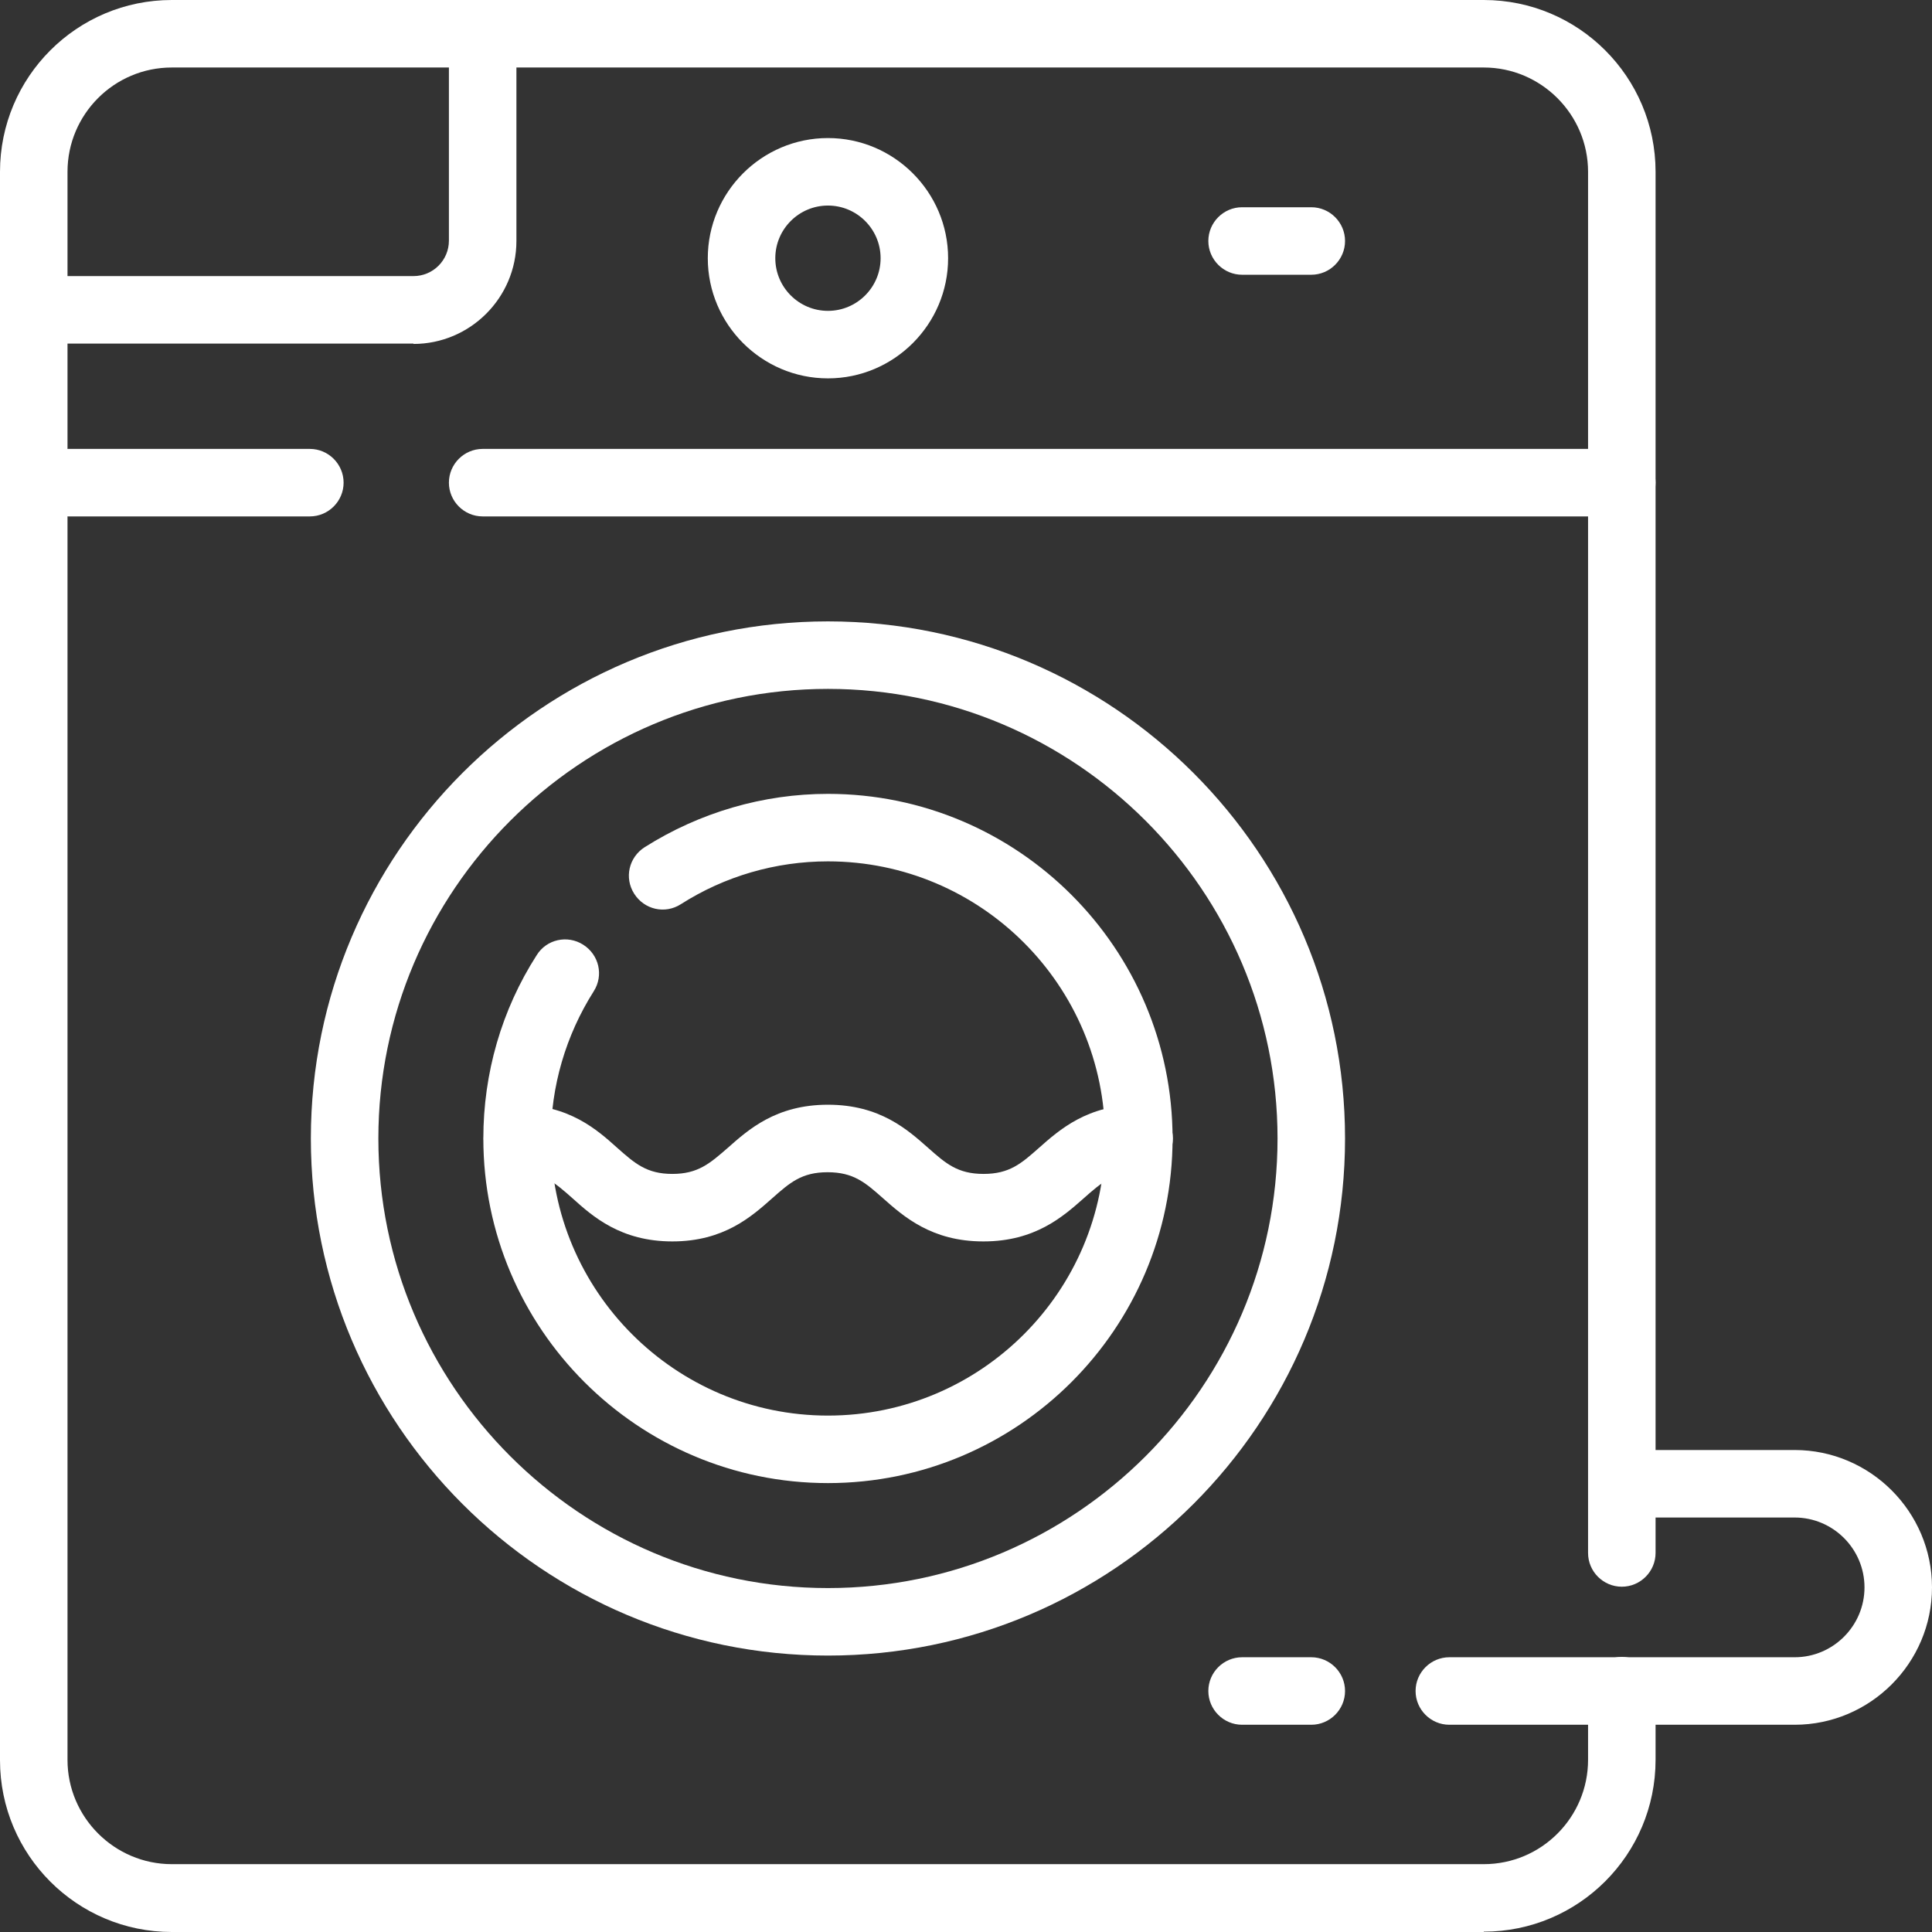 <?xml version="1.0" encoding="UTF-8"?>
<svg id="_レイヤー_2" data-name="レイヤー 2" xmlns="http://www.w3.org/2000/svg" viewBox="0 0 57.24 57.24">
  <rect x="0" y="0" width="57.24" height="57.24" fill="#333333" stroke="none"/>
  <defs>
    <style>
      .cls-1 {
        fill: #fff;
      }
    </style>
  </defs>
  <g id="_デザイン" data-name="デザイン">
    <g id="washing_machine" data-name="washing machine">
      <g>
        <path class="cls-1" d="M43.96,57.24H5.09c-2.81,0-5.09-2.28-5.09-5.09V5.09C0,2.28,2.28,0,5.09,0h38.87c2.81,0,5.09,2.28,5.09,5.09v40.92c0,.55-.45,1-1,1s-1-.45-1-1V5.09c0-1.7-1.39-3.09-3.09-3.09H5.09c-1.71,0-3.09,1.39-3.09,3.09v47.05c0,1.7,1.39,3.09,3.09,3.09h38.87c1.71,0,3.09-1.39,3.09-3.09v-2.05c0-.55.45-1,1-1s1,.45,1,1v2.05c0,2.81-2.28,5.09-5.09,5.09Z"/>
        <path class="cls-1" d="M9.18,15.3H2.02c-.55,0-1-.45-1-1s.45-1,1-1h7.16c.55,0,1,.45,1,1s-.45,1-1,1Z"/>
        <path class="cls-1" d="M48.05,15.3H14.3c-.55,0-1-.45-1-1s.45-1,1-1h33.75c.55,0,1,.45,1,1s-.45,1-1,1Z"/>
        <path class="cls-1" d="M12.25,10.18H1c-.55,0-1-.45-1-1s.45-1,1-1h11.25c.58,0,1.05-.47,1.05-1.05V1c0-.55.45-1,1-1s1,.45,1,1v6.14c0,1.68-1.37,3.05-3.05,3.05Z"/>
        <path class="cls-1" d="M24.53,11.21c-1.96,0-3.56-1.6-3.56-3.56s1.6-3.56,3.56-3.56,3.56,1.6,3.56,3.56-1.6,3.56-3.56,3.56ZM24.53,6.09c-.86,0-1.56.7-1.56,1.56s.7,1.56,1.56,1.56,1.56-.7,1.56-1.56-.7-1.56-1.56-1.56Z"/>
        <path class="cls-1" d="M38.85,8.14h-2.05c-.55,0-1-.45-1-1s.45-1,1-1h2.05c.55,0,1,.45,1,1s-.45,1-1,1Z"/>
      </g>
      <g>
        <path class="cls-1" d="M24.53,49.05c-8.45,0-15.32-6.87-15.32-15.32s6.87-15.32,15.32-15.32,15.32,6.87,15.32,15.32-6.87,15.32-15.32,15.32ZM24.53,20.41c-7.34,0-13.32,5.98-13.32,13.32s5.98,13.32,13.32,13.32,13.32-5.98,13.32-13.32-5.98-13.32-13.32-13.32Z"/>
        <path class="cls-1" d="M24.53,43.94c-5.63,0-10.21-4.58-10.21-10.21,0-1.93.54-3.81,1.58-5.43.29-.47.91-.61,1.38-.31.47.3.61.91.31,1.38-.83,1.31-1.27,2.82-1.27,4.36,0,4.52,3.68,8.21,8.21,8.21s8.21-3.68,8.21-8.21-3.68-8.21-8.21-8.21c-1.55,0-3.06.44-4.36,1.27-.47.3-1.08.16-1.38-.31-.3-.47-.16-1.08.31-1.38,1.63-1.03,3.51-1.58,5.43-1.58,5.63,0,10.21,4.58,10.21,10.21s-4.58,10.21-10.21,10.21Z"/>
        <path class="cls-1" d="M29.13,36.78c-1.53,0-2.36-.74-2.97-1.28-.52-.46-.87-.77-1.64-.77s-1.12.31-1.64.77c-.61.54-1.43,1.28-2.96,1.28s-2.36-.74-2.96-1.28c-.52-.46-.87-.77-1.63-.77-.55,0-1-.45-1-1s.45-1,1-1c1.53,0,2.36.74,2.96,1.28.52.46.87.77,1.63.77s1.11-.31,1.64-.77c.61-.54,1.43-1.28,2.97-1.28s2.36.74,2.97,1.28c.52.46.87.77,1.64.77s1.12-.31,1.64-.77c.61-.54,1.44-1.28,2.97-1.28.55,0,1,.45,1,1s-.45,1-1,1c-.77,0-1.12.31-1.64.77-.61.54-1.44,1.28-2.97,1.28Z"/>
      </g>
      <g>
        <path class="cls-1" d="M53.17,51.1h-10.23c-.55,0-1-.45-1-1s.45-1,1-1h10.23c1.14,0,2.07-.93,2.07-2.07s-.93-2.07-2.07-2.07h-5.11c-.55,0-1-.45-1-1s.45-1,1-1h5.11c2.24,0,4.07,1.83,4.07,4.07s-1.83,4.07-4.07,4.07Z"/>
        <path class="cls-1" d="M38.85,51.1h-2.05c-.55,0-1-.45-1-1s.45-1,1-1h2.05c.55,0,1,.45,1,1s-.45,1-1,1Z"/>
      </g>
    </g>
  </g>
</svg>